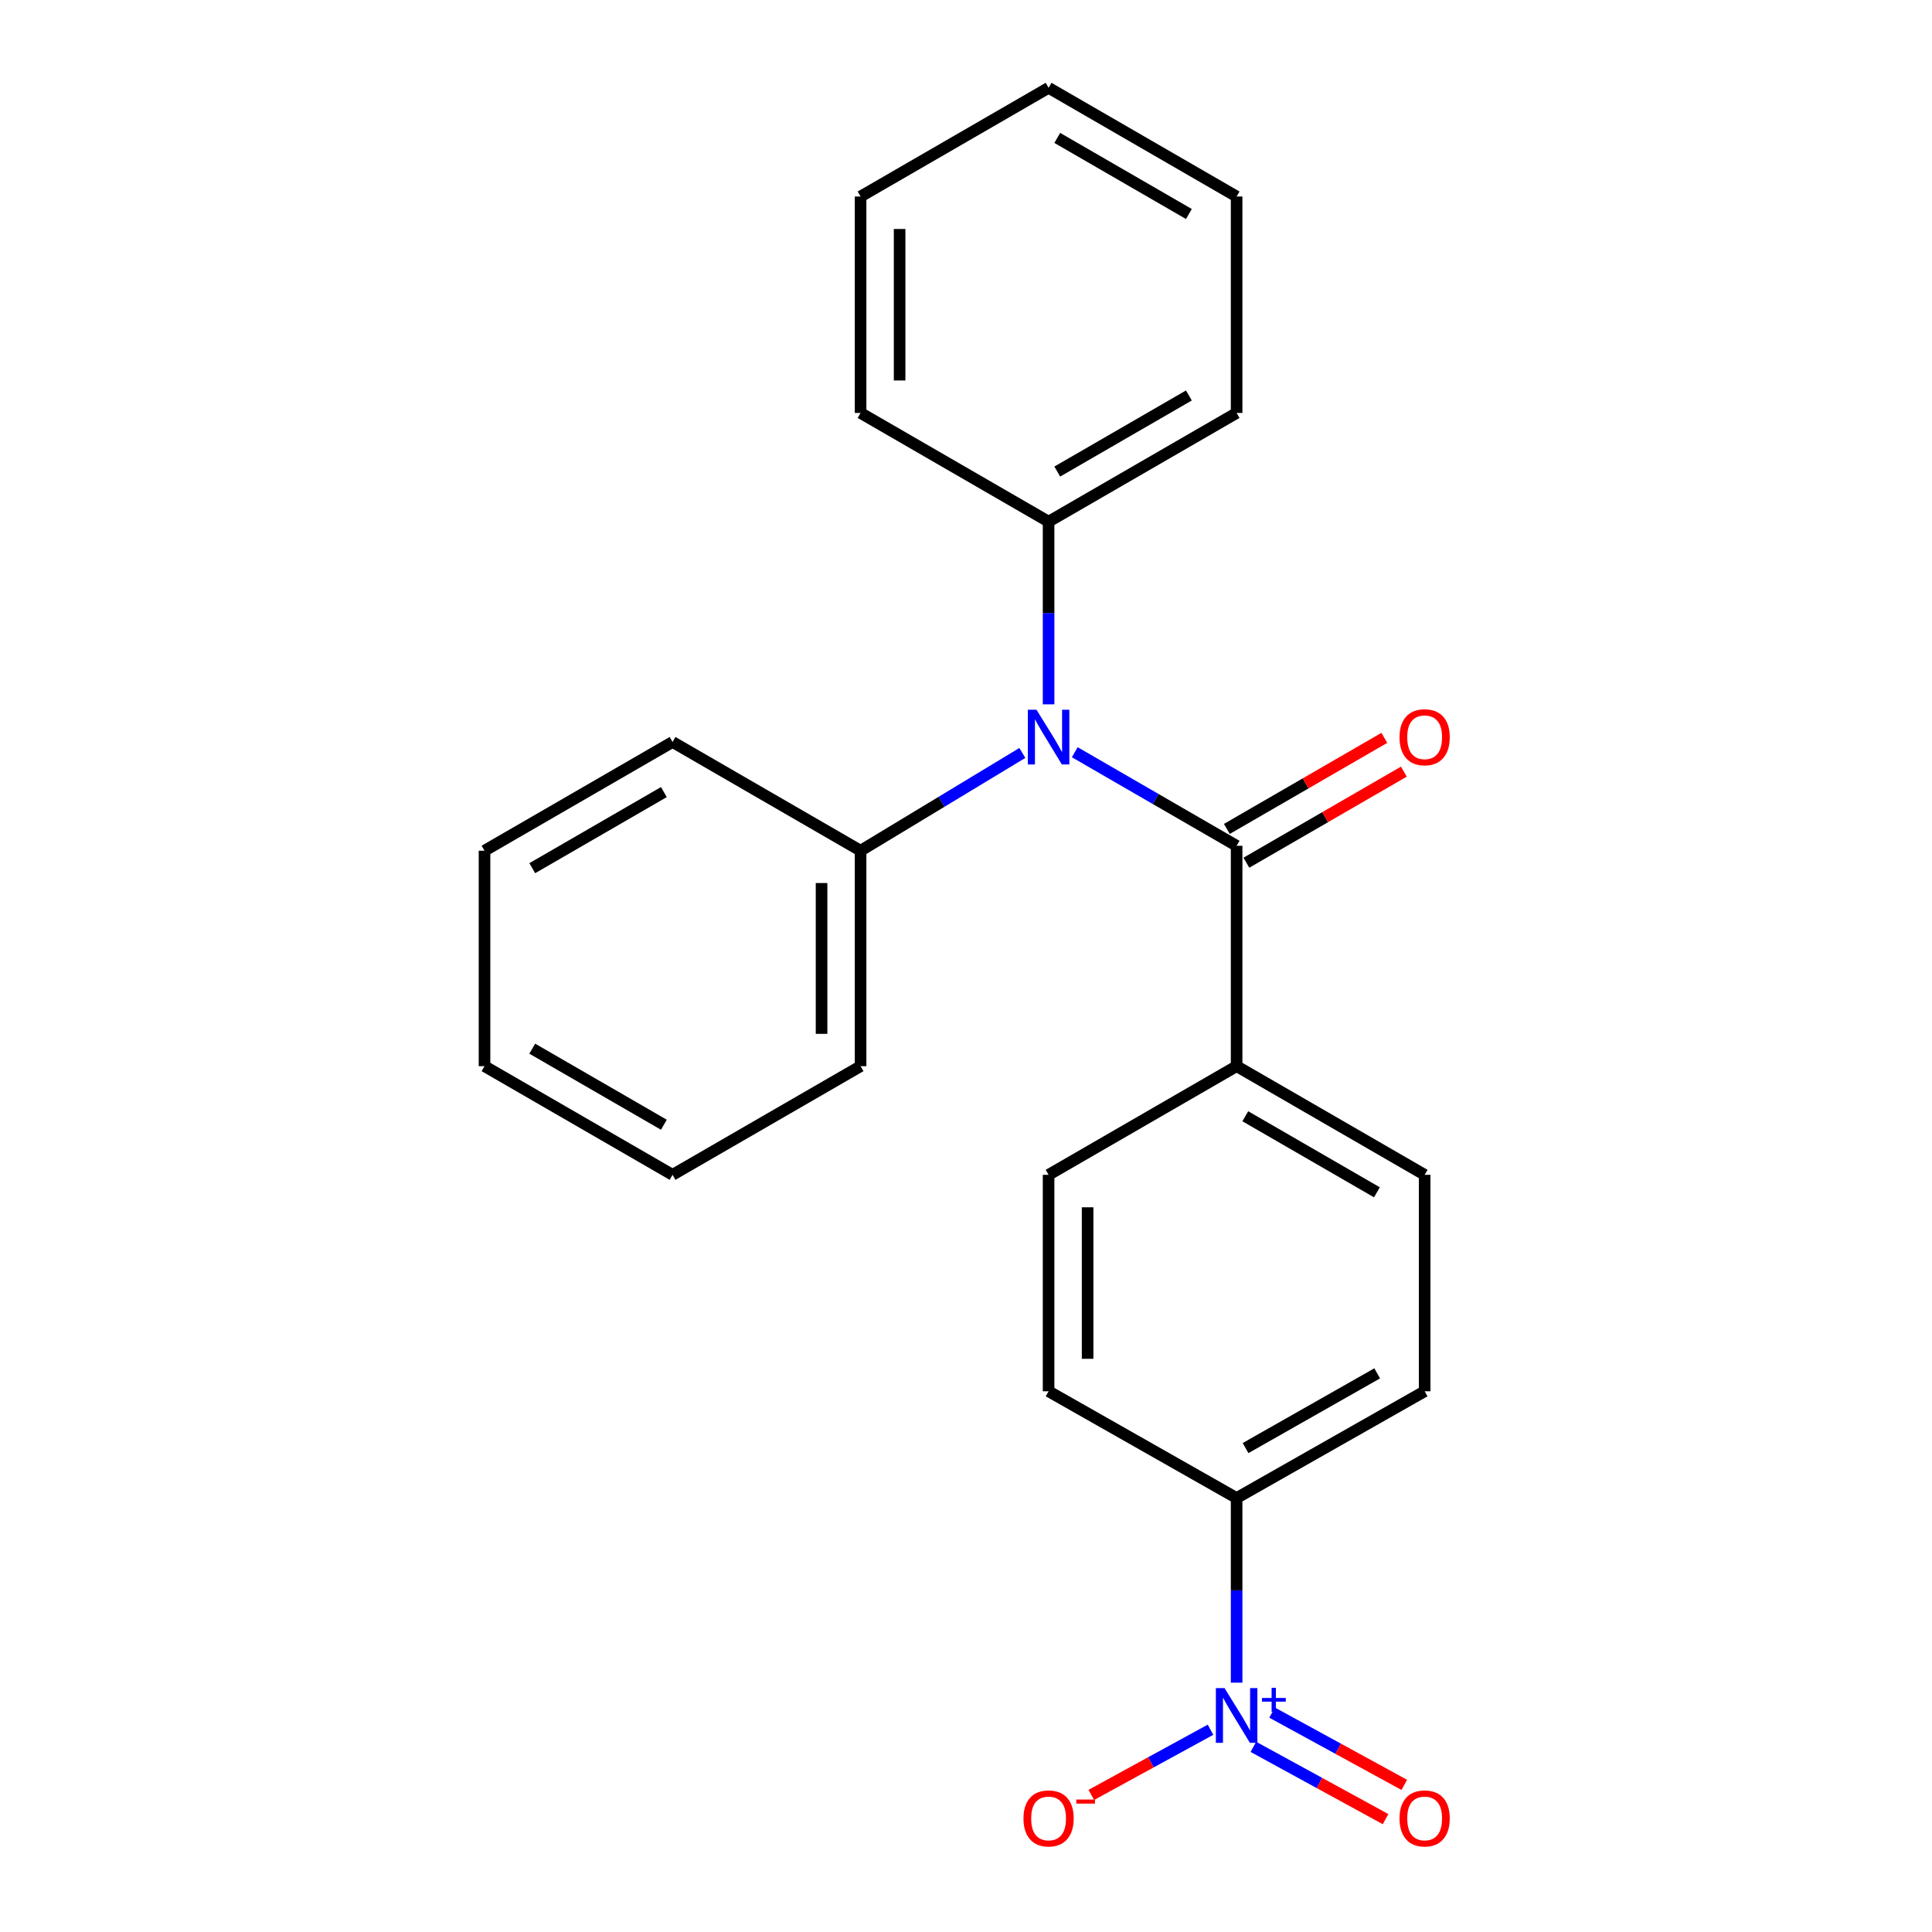 <?xml version='1.0' encoding='iso-8859-1'?>
<svg version='1.1' baseProfile='full'
              xmlns='http://www.w3.org/2000/svg'
                      xmlns:rdkit='http://www.rdkit.org/xml'
                      xmlns:xlink='http://www.w3.org/1999/xlink'
                  xml:space='preserve'
width='1000px' height='1000px' viewBox='0 0 1000 1000'>
<!-- END OF HEADER -->
<rect style='opacity:1.0;fill:#FFFFFF;stroke:none' width='1000' height='1000' x='0' y='0'> </rect>
<path class='bond-2' d='M 640.072,870.944 L 640.072,823.161' style='fill:none;fill-rule:evenodd;stroke:#0000FF;stroke-width:6px;stroke-linecap:butt;stroke-linejoin:miter;stroke-opacity:1' />
<path class='bond-2' d='M 640.072,823.161 L 640.072,775.378' style='fill:none;fill-rule:evenodd;stroke:#000000;stroke-width:6px;stroke-linecap:butt;stroke-linejoin:miter;stroke-opacity:1' />
<path class='bond-4' d='M 626.559,895.306 L 595.706,912.175' style='fill:none;fill-rule:evenodd;stroke:#0000FF;stroke-width:6px;stroke-linecap:butt;stroke-linejoin:miter;stroke-opacity:1' />
<path class='bond-4' d='M 595.706,912.175 L 564.853,929.045' style='fill:none;fill-rule:evenodd;stroke:#FF0000;stroke-width:6px;stroke-linecap:butt;stroke-linejoin:miter;stroke-opacity:1' />
<path class='bond-5' d='M 648.74,904.168 L 682.952,922.873' style='fill:none;fill-rule:evenodd;stroke:#0000FF;stroke-width:6px;stroke-linecap:butt;stroke-linejoin:miter;stroke-opacity:1' />
<path class='bond-5' d='M 682.952,922.873 L 717.163,941.578' style='fill:none;fill-rule:evenodd;stroke:#FF0000;stroke-width:6px;stroke-linecap:butt;stroke-linejoin:miter;stroke-opacity:1' />
<path class='bond-5' d='M 658.43,886.445 L 692.642,905.15' style='fill:none;fill-rule:evenodd;stroke:#0000FF;stroke-width:6px;stroke-linecap:butt;stroke-linejoin:miter;stroke-opacity:1' />
<path class='bond-5' d='M 692.642,905.15 L 726.853,923.855' style='fill:none;fill-rule:evenodd;stroke:#FF0000;stroke-width:6px;stroke-linecap:butt;stroke-linejoin:miter;stroke-opacity:1' />
<path class='bond-0' d='M 640.072,437.791 L 640.072,551.846' style='fill:none;fill-rule:evenodd;stroke:#000000;stroke-width:6px;stroke-linecap:butt;stroke-linejoin:miter;stroke-opacity:1' />
<path class='bond-1' d='M 640.072,437.791 L 598.186,413.571' style='fill:none;fill-rule:evenodd;stroke:#000000;stroke-width:6px;stroke-linecap:butt;stroke-linejoin:miter;stroke-opacity:1' />
<path class='bond-1' d='M 598.186,413.571 L 556.299,389.351' style='fill:none;fill-rule:evenodd;stroke:#0000FF;stroke-width:6px;stroke-linecap:butt;stroke-linejoin:miter;stroke-opacity:1' />
<path class='bond-6' d='M 645.128,446.534 L 685.884,422.967' style='fill:none;fill-rule:evenodd;stroke:#000000;stroke-width:6px;stroke-linecap:butt;stroke-linejoin:miter;stroke-opacity:1' />
<path class='bond-6' d='M 685.884,422.967 L 726.641,399.4' style='fill:none;fill-rule:evenodd;stroke:#FF0000;stroke-width:6px;stroke-linecap:butt;stroke-linejoin:miter;stroke-opacity:1' />
<path class='bond-6' d='M 635.017,429.048 L 675.774,405.481' style='fill:none;fill-rule:evenodd;stroke:#000000;stroke-width:6px;stroke-linecap:butt;stroke-linejoin:miter;stroke-opacity:1' />
<path class='bond-6' d='M 675.774,405.481 L 716.53,381.914' style='fill:none;fill-rule:evenodd;stroke:#FF0000;stroke-width:6px;stroke-linecap:butt;stroke-linejoin:miter;stroke-opacity:1' />
<path class='bond-7' d='M 542.748,364.568 L 542.748,317.288' style='fill:none;fill-rule:evenodd;stroke:#0000FF;stroke-width:6px;stroke-linecap:butt;stroke-linejoin:miter;stroke-opacity:1' />
<path class='bond-7' d='M 542.748,317.288 L 542.748,270.007' style='fill:none;fill-rule:evenodd;stroke:#000000;stroke-width:6px;stroke-linecap:butt;stroke-linejoin:miter;stroke-opacity:1' />
<path class='bond-8' d='M 529.166,389.724 L 487.301,415.026' style='fill:none;fill-rule:evenodd;stroke:#0000FF;stroke-width:6px;stroke-linecap:butt;stroke-linejoin:miter;stroke-opacity:1' />
<path class='bond-8' d='M 487.301,415.026 L 445.436,440.327' style='fill:none;fill-rule:evenodd;stroke:#000000;stroke-width:6px;stroke-linecap:butt;stroke-linejoin:miter;stroke-opacity:1' />
<path class='bond-9' d='M 640.072,775.378 L 737.396,720.123' style='fill:none;fill-rule:evenodd;stroke:#000000;stroke-width:6px;stroke-linecap:butt;stroke-linejoin:miter;stroke-opacity:1' />
<path class='bond-9' d='M 644.698,749.524 L 712.825,710.846' style='fill:none;fill-rule:evenodd;stroke:#000000;stroke-width:6px;stroke-linecap:butt;stroke-linejoin:miter;stroke-opacity:1' />
<path class='bond-10' d='M 640.072,775.378 L 542.748,720.123' style='fill:none;fill-rule:evenodd;stroke:#000000;stroke-width:6px;stroke-linecap:butt;stroke-linejoin:miter;stroke-opacity:1' />
<path class='bond-3' d='M 640.072,551.846 L 542.748,608.088' style='fill:none;fill-rule:evenodd;stroke:#000000;stroke-width:6px;stroke-linecap:butt;stroke-linejoin:miter;stroke-opacity:1' />
<path class='bond-23' d='M 640.072,551.846 L 737.396,608.088' style='fill:none;fill-rule:evenodd;stroke:#000000;stroke-width:6px;stroke-linecap:butt;stroke-linejoin:miter;stroke-opacity:1' />
<path class='bond-23' d='M 644.565,577.771 L 712.691,617.14' style='fill:none;fill-rule:evenodd;stroke:#000000;stroke-width:6px;stroke-linecap:butt;stroke-linejoin:miter;stroke-opacity:1' />
<path class='bond-15' d='M 542.748,270.007 L 640.072,213.743' style='fill:none;fill-rule:evenodd;stroke:#000000;stroke-width:6px;stroke-linecap:butt;stroke-linejoin:miter;stroke-opacity:1' />
<path class='bond-15' d='M 547.238,244.081 L 615.364,204.696' style='fill:none;fill-rule:evenodd;stroke:#000000;stroke-width:6px;stroke-linecap:butt;stroke-linejoin:miter;stroke-opacity:1' />
<path class='bond-16' d='M 542.748,270.007 L 445.436,213.743' style='fill:none;fill-rule:evenodd;stroke:#000000;stroke-width:6px;stroke-linecap:butt;stroke-linejoin:miter;stroke-opacity:1' />
<path class='bond-13' d='M 445.436,440.327 L 445.436,551.846' style='fill:none;fill-rule:evenodd;stroke:#000000;stroke-width:6px;stroke-linecap:butt;stroke-linejoin:miter;stroke-opacity:1' />
<path class='bond-13' d='M 425.237,457.055 L 425.237,535.118' style='fill:none;fill-rule:evenodd;stroke:#000000;stroke-width:6px;stroke-linecap:butt;stroke-linejoin:miter;stroke-opacity:1' />
<path class='bond-14' d='M 445.436,440.327 L 348.112,384.051' style='fill:none;fill-rule:evenodd;stroke:#000000;stroke-width:6px;stroke-linecap:butt;stroke-linejoin:miter;stroke-opacity:1' />
<path class='bond-11' d='M 737.396,720.123 L 737.396,608.088' style='fill:none;fill-rule:evenodd;stroke:#000000;stroke-width:6px;stroke-linecap:butt;stroke-linejoin:miter;stroke-opacity:1' />
<path class='bond-12' d='M 542.748,720.123 L 542.748,608.088' style='fill:none;fill-rule:evenodd;stroke:#000000;stroke-width:6px;stroke-linecap:butt;stroke-linejoin:miter;stroke-opacity:1' />
<path class='bond-12' d='M 562.947,703.318 L 562.947,624.893' style='fill:none;fill-rule:evenodd;stroke:#000000;stroke-width:6px;stroke-linecap:butt;stroke-linejoin:miter;stroke-opacity:1' />
<path class='bond-19' d='M 445.436,551.846 L 348.112,608.088' style='fill:none;fill-rule:evenodd;stroke:#000000;stroke-width:6px;stroke-linecap:butt;stroke-linejoin:miter;stroke-opacity:1' />
<path class='bond-20' d='M 348.112,384.051 L 250.788,440.327' style='fill:none;fill-rule:evenodd;stroke:#000000;stroke-width:6px;stroke-linecap:butt;stroke-linejoin:miter;stroke-opacity:1' />
<path class='bond-20' d='M 343.624,409.979 L 275.498,449.372' style='fill:none;fill-rule:evenodd;stroke:#000000;stroke-width:6px;stroke-linecap:butt;stroke-linejoin:miter;stroke-opacity:1' />
<path class='bond-17' d='M 640.072,213.743 L 640.072,101.719' style='fill:none;fill-rule:evenodd;stroke:#000000;stroke-width:6px;stroke-linecap:butt;stroke-linejoin:miter;stroke-opacity:1' />
<path class='bond-18' d='M 445.436,213.743 L 445.436,101.719' style='fill:none;fill-rule:evenodd;stroke:#000000;stroke-width:6px;stroke-linecap:butt;stroke-linejoin:miter;stroke-opacity:1' />
<path class='bond-18' d='M 465.635,196.939 L 465.635,118.523' style='fill:none;fill-rule:evenodd;stroke:#000000;stroke-width:6px;stroke-linecap:butt;stroke-linejoin:miter;stroke-opacity:1' />
<path class='bond-25' d='M 640.072,101.719 L 542.748,45.455' style='fill:none;fill-rule:evenodd;stroke:#000000;stroke-width:6px;stroke-linecap:butt;stroke-linejoin:miter;stroke-opacity:1' />
<path class='bond-25' d='M 615.364,110.766 L 547.238,71.381' style='fill:none;fill-rule:evenodd;stroke:#000000;stroke-width:6px;stroke-linecap:butt;stroke-linejoin:miter;stroke-opacity:1' />
<path class='bond-22' d='M 445.436,101.719 L 542.748,45.455' style='fill:none;fill-rule:evenodd;stroke:#000000;stroke-width:6px;stroke-linecap:butt;stroke-linejoin:miter;stroke-opacity:1' />
<path class='bond-24' d='M 348.112,608.088 L 250.788,551.846' style='fill:none;fill-rule:evenodd;stroke:#000000;stroke-width:6px;stroke-linecap:butt;stroke-linejoin:miter;stroke-opacity:1' />
<path class='bond-24' d='M 343.62,582.163 L 275.493,542.794' style='fill:none;fill-rule:evenodd;stroke:#000000;stroke-width:6px;stroke-linecap:butt;stroke-linejoin:miter;stroke-opacity:1' />
<path class='bond-21' d='M 250.788,440.327 L 250.788,551.846' style='fill:none;fill-rule:evenodd;stroke:#000000;stroke-width:6px;stroke-linecap:butt;stroke-linejoin:miter;stroke-opacity:1' />
<path  class='atom-0' d='M 633.812 873.758
L 643.092 888.758
Q 644.012 890.238, 645.492 892.918
Q 646.972 895.598, 647.052 895.758
L 647.052 873.758
L 650.812 873.758
L 650.812 902.078
L 646.932 902.078
L 636.972 885.678
Q 635.812 883.758, 634.572 881.558
Q 633.372 879.358, 633.012 878.678
L 633.012 902.078
L 629.332 902.078
L 629.332 873.758
L 633.812 873.758
' fill='#0000FF'/>
<path  class='atom-0' d='M 653.188 878.863
L 658.178 878.863
L 658.178 873.609
L 660.396 873.609
L 660.396 878.863
L 665.517 878.863
L 665.517 880.764
L 660.396 880.764
L 660.396 886.044
L 658.178 886.044
L 658.178 880.764
L 653.188 880.764
L 653.188 878.863
' fill='#0000FF'/>
<path  class='atom-2' d='M 536.488 367.355
L 545.768 382.355
Q 546.688 383.835, 548.168 386.515
Q 549.648 389.195, 549.728 389.355
L 549.728 367.355
L 553.488 367.355
L 553.488 395.675
L 549.608 395.675
L 539.648 379.275
Q 538.488 377.355, 537.248 375.155
Q 536.048 372.955, 535.688 372.275
L 535.688 395.675
L 532.008 395.675
L 532.008 367.355
L 536.488 367.355
' fill='#0000FF'/>
<path  class='atom-5' d='M 529.748 941.21
Q 529.748 934.41, 533.108 930.61
Q 536.468 926.81, 542.748 926.81
Q 549.028 926.81, 552.388 930.61
Q 555.748 934.41, 555.748 941.21
Q 555.748 948.09, 552.348 952.01
Q 548.948 955.89, 542.748 955.89
Q 536.508 955.89, 533.108 952.01
Q 529.748 948.13, 529.748 941.21
M 542.748 952.69
Q 547.068 952.69, 549.388 949.81
Q 551.748 946.89, 551.748 941.21
Q 551.748 935.65, 549.388 932.85
Q 547.068 930.01, 542.748 930.01
Q 538.428 930.01, 536.068 932.81
Q 533.748 935.61, 533.748 941.21
Q 533.748 946.93, 536.068 949.81
Q 538.428 952.69, 542.748 952.69
' fill='#FF0000'/>
<path  class='atom-5' d='M 557.068 931.433
L 566.757 931.433
L 566.757 933.545
L 557.068 933.545
L 557.068 931.433
' fill='#FF0000'/>
<path  class='atom-6' d='M 724.396 941.21
Q 724.396 934.41, 727.756 930.61
Q 731.116 926.81, 737.396 926.81
Q 743.676 926.81, 747.036 930.61
Q 750.396 934.41, 750.396 941.21
Q 750.396 948.09, 746.996 952.01
Q 743.596 955.89, 737.396 955.89
Q 731.156 955.89, 727.756 952.01
Q 724.396 948.13, 724.396 941.21
M 737.396 952.69
Q 741.716 952.69, 744.036 949.81
Q 746.396 946.89, 746.396 941.21
Q 746.396 935.65, 744.036 932.85
Q 741.716 930.01, 737.396 930.01
Q 733.076 930.01, 730.716 932.81
Q 728.396 935.61, 728.396 941.21
Q 728.396 946.93, 730.716 949.81
Q 733.076 952.69, 737.396 952.69
' fill='#FF0000'/>
<path  class='atom-7' d='M 724.396 381.595
Q 724.396 374.795, 727.756 370.995
Q 731.116 367.195, 737.396 367.195
Q 743.676 367.195, 747.036 370.995
Q 750.396 374.795, 750.396 381.595
Q 750.396 388.475, 746.996 392.395
Q 743.596 396.275, 737.396 396.275
Q 731.156 396.275, 727.756 392.395
Q 724.396 388.515, 724.396 381.595
M 737.396 393.075
Q 741.716 393.075, 744.036 390.195
Q 746.396 387.275, 746.396 381.595
Q 746.396 376.035, 744.036 373.235
Q 741.716 370.395, 737.396 370.395
Q 733.076 370.395, 730.716 373.195
Q 728.396 375.995, 728.396 381.595
Q 728.396 387.315, 730.716 390.195
Q 733.076 393.075, 737.396 393.075
' fill='#FF0000'/>
</svg>
